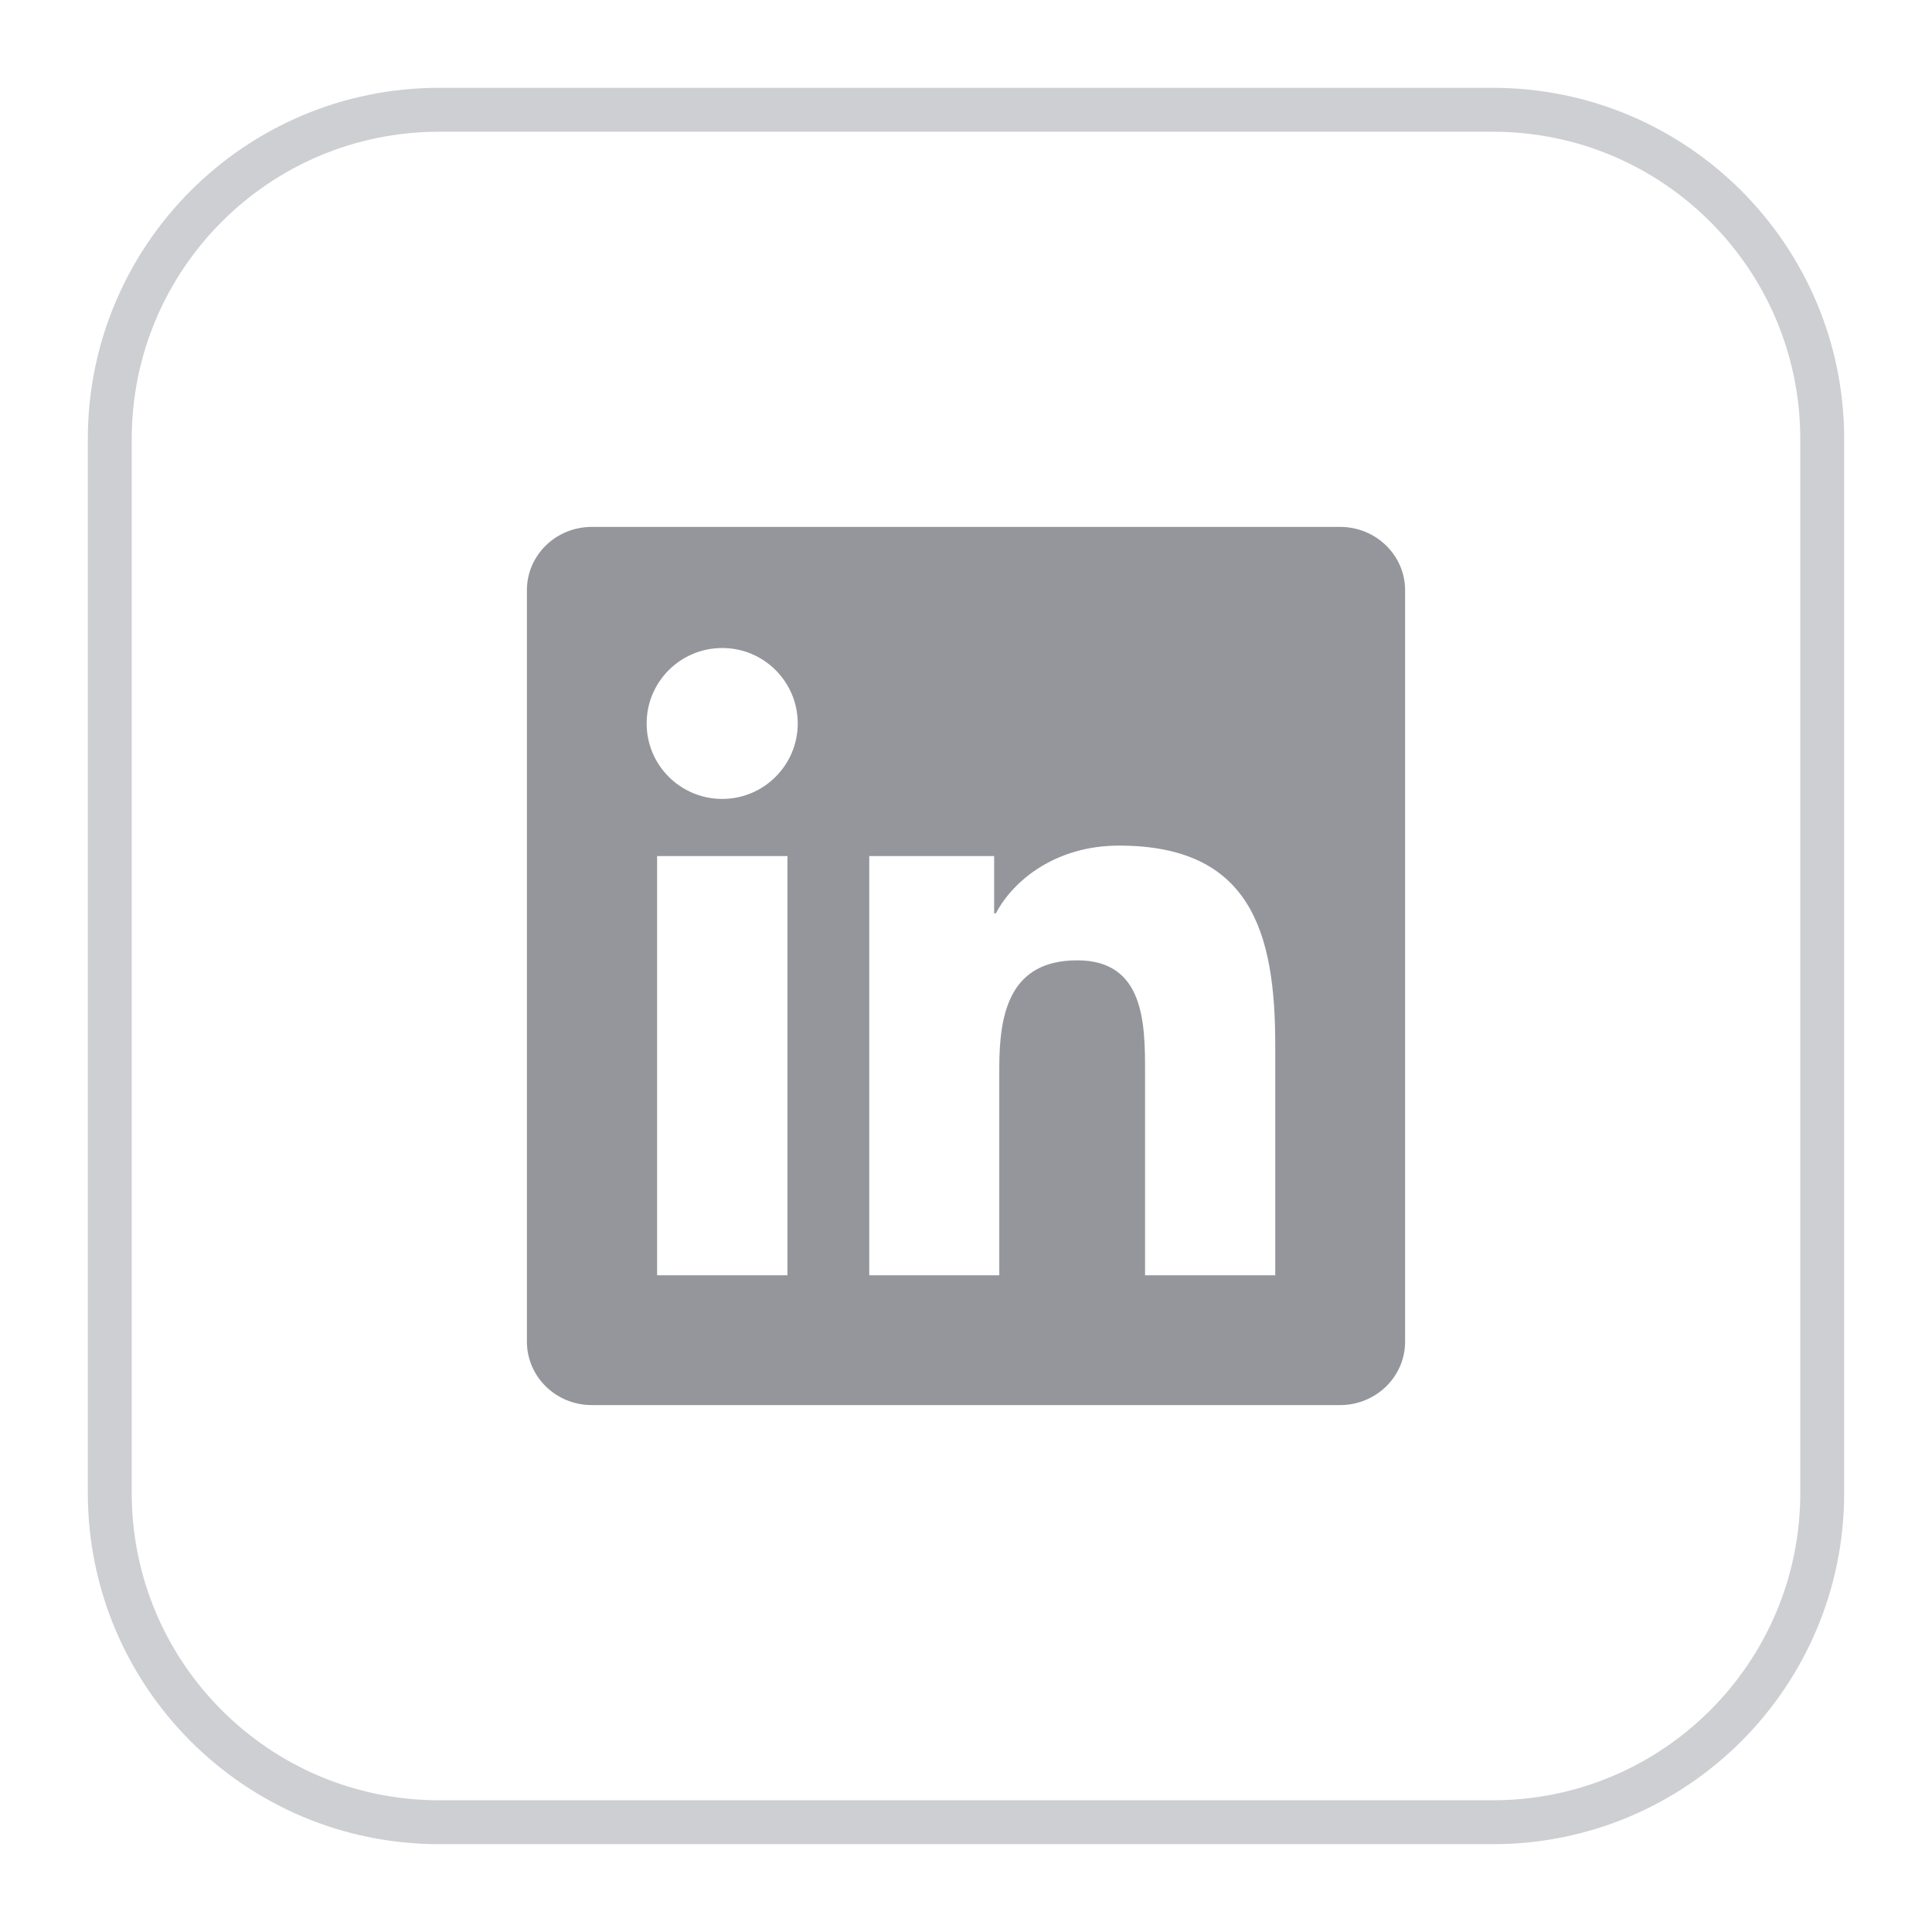 <svg width="44" height="44" viewBox="0 0 44 44" fill="none" xmlns="http://www.w3.org/2000/svg">
<g filter="url(#filter0_d_95290_28632)">
<path d="M2 9C2 4.582 5.582 1 10 1H34C38.418 1 42 4.582 42 9V33C42 37.418 38.418 41 34 41H10C5.582 41 2 37.418 2 33V9Z" fill="white"/>
<path d="M10 1.5H34C38.142 1.5 41.5 4.858 41.5 9V33C41.5 37.142 38.142 40.5 34 40.5H10C5.858 40.5 2.5 37.142 2.5 33V9C2.5 4.858 5.858 1.5 10 1.5Z" stroke="#CECFD2"/>
<g clip-path="url(#clip0_95290_28632)">
<path d="M30.52 11H13.477C12.66 11 12 11.645 12 12.441V29.555C12 30.352 12.66 31 13.477 31H30.52C31.336 31 32 30.352 32 29.559V12.441C32 11.645 31.336 11 30.52 11ZM17.934 28.043H14.965V18.496H17.934V28.043ZM16.449 17.195C15.496 17.195 14.727 16.426 14.727 15.477C14.727 14.527 15.496 13.758 16.449 13.758C17.398 13.758 18.168 14.527 18.168 15.477C18.168 16.422 17.398 17.195 16.449 17.195ZM29.043 28.043H26.078V23.402C26.078 22.297 26.059 20.871 24.535 20.871C22.992 20.871 22.758 22.078 22.758 23.324V28.043H19.797V18.496H22.641V19.801H22.68C23.074 19.051 24.043 18.258 25.484 18.258C28.488 18.258 29.043 20.234 29.043 22.805V28.043Z" fill="#94969C"/>
</g>
</g>
<defs>
<filter id="filter0_d_95290_28632" x="0" y="0" width="44" height="44" filterUnits="userSpaceOnUse" color-interpolation-filters="sRGB">
<feFlood flood-opacity="0" result="BackgroundImageFix"/>
<feColorMatrix in="SourceAlpha" type="matrix" values="0 0 0 0 0 0 0 0 0 0 0 0 0 0 0 0 0 0 127 0" result="hardAlpha"/>
<feOffset dy="1"/>
<feGaussianBlur stdDeviation="1"/>
<feComposite in2="hardAlpha" operator="out"/>
<feColorMatrix type="matrix" values="0 0 0 0 0.063 0 0 0 0 0.094 0 0 0 0 0.157 0 0 0 0.05 0"/>
<feBlend mode="normal" in2="BackgroundImageFix" result="effect1_dropShadow_95290_28632"/>
<feBlend mode="normal" in="SourceGraphic" in2="effect1_dropShadow_95290_28632" result="shape"/>
</filter>
<clipPath id="clip0_95290_28632">
<rect width="20" height="20" fill="white" transform="translate(12 11)"/>
</clipPath>
</defs>
</svg>
